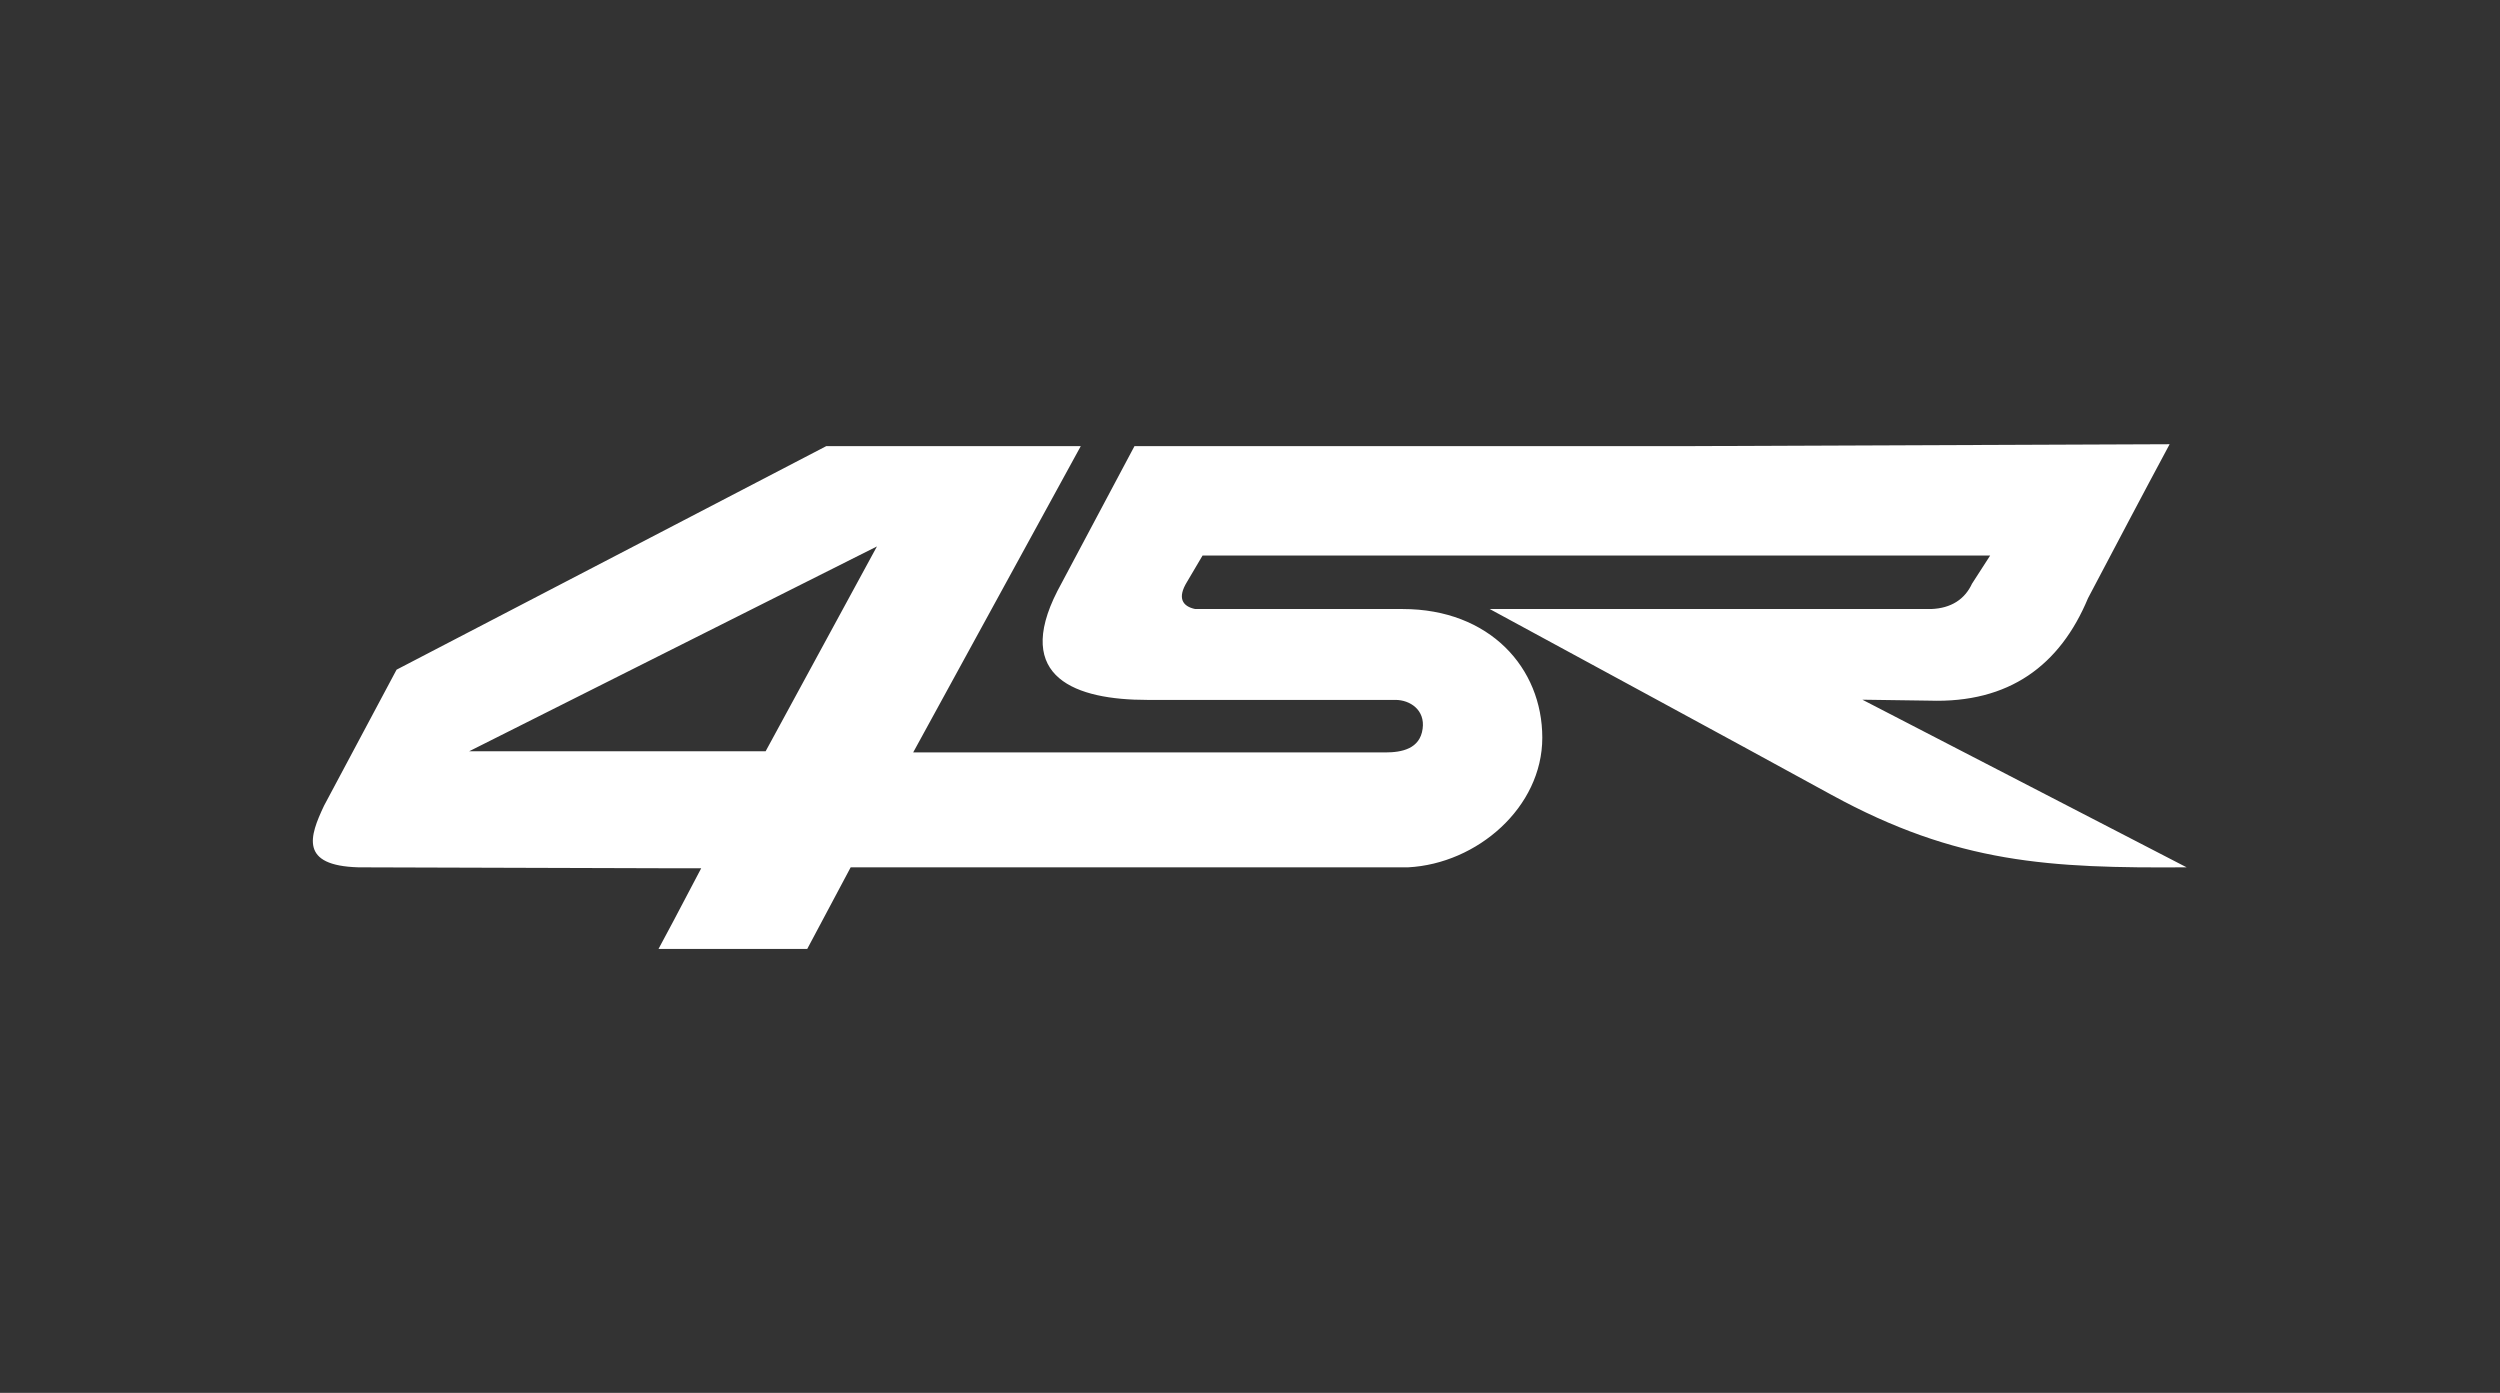 <?xml version="1.0" encoding="utf-8"?>
<svg version="1.0" xmlns="http://www.w3.org/2000/svg" xmlns:xlink="http://www.w3.org/1999/xlink" x="0px" y="0px"
	 viewBox="0 0 100 55.716" style="enable-background:new 0 0 100 55.716;" xml:space="preserve">
<rect x="0" y="0" width="100" height="55.716" fill="#333333" stroke="none"/>
<g id="Vrstva_2">
</g>
<g id="Vrstva_1">
	<path fill="#fff" d="M74.495,27.988l2.683,0.038c3.19,0.106,5.223-1.413,6.342-4.097c1.088-2.063,2.177-4.135,3.265-6.16l-19.184,0.076H45.379
		l-3.084,5.797c-1.776,3.477,0.763,4.354,3.59,4.354c3.734,0,6.198,0,9.932,0c0.582,0,1.194,0.401,1.088,1.156
		c-0.106,0.801-0.831,0.945-1.489,0.945c-6.311,0-12.615,0-18.889,0l6.704-12.252H33.051l-6.13,3.19l-11.058,5.752l-2.902,5.442
		c-0.582,1.232-0.983,2.396,1.376,2.464l12.585,0.038h1.126l-1.126,2.139l-0.582,1.088h0.582h5.367l1.738-3.265
		c7.43,0,14.868,0,22.298,0c2.759-0.144,5.367-2.396,5.367-5.185s-2.101-5.147-5.586-5.147h-8.299
		c-0.506-0.106-0.726-0.438-0.325-1.088l0.62-1.051c10.514,0,21.028,0,31.504,0l-0.726,1.126c-0.287,0.62-0.831,0.983-1.633,1.013
		H59.589c4.603,2.502,9.1,4.928,13.666,7.43c5.042,2.759,8.738,2.94,14.21,2.902L74.495,27.988z M30.625,30.051h-3.696h-8.163
		l8.156-4.097l8.156-4.097L30.625,30.051z"/>
</g>
</svg>
